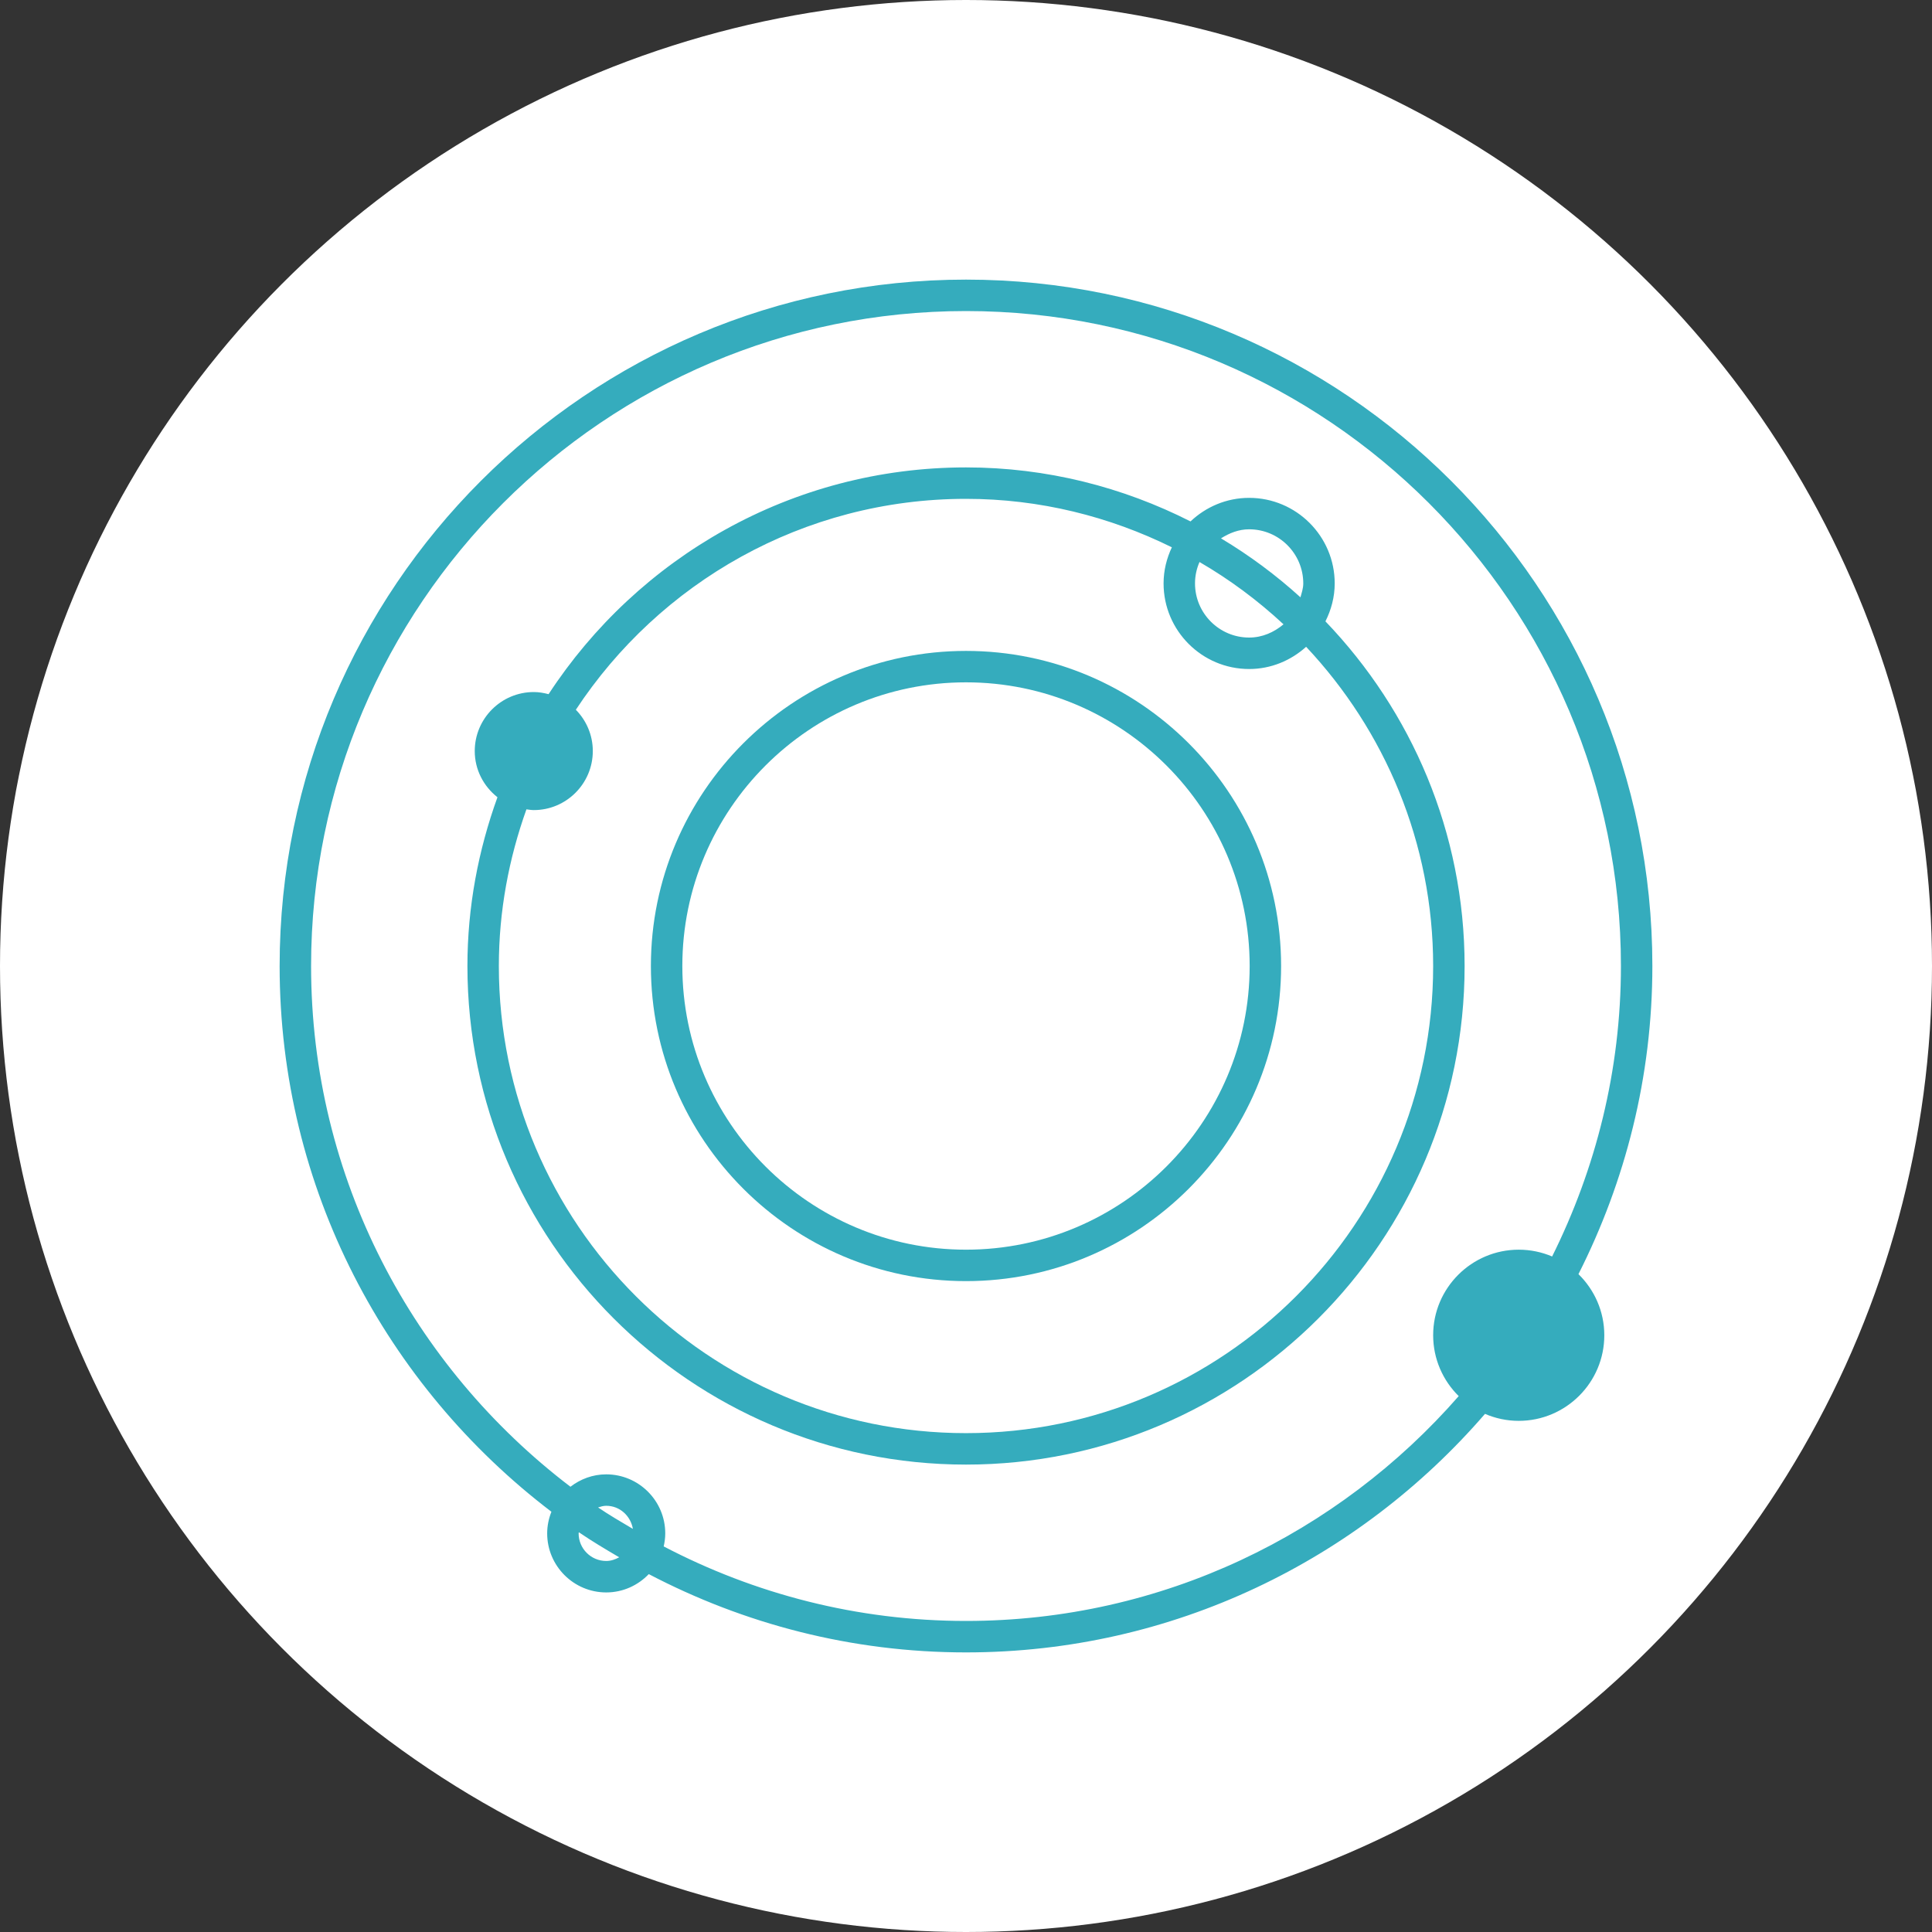 <?xml version="1.0" encoding="iso-8859-1"?>
<!-- Generator: Adobe Illustrator 20.0.0, SVG Export Plug-In . SVG Version: 6.00 Build 0)  -->
<svg version="1.1" id="&#x421;&#x43B;&#x43E;&#x439;_1"
	 xmlns="http://www.w3.org/2000/svg" xmlns:xlink="http://www.w3.org/1999/xlink" x="0px" y="0px" viewBox="0 0 114 114"
	 style="enable-background:new 0 0 114 114;" xml:space="preserve">
<rect x="0" y="0" width="114" height="114" fill="#333333" stroke="none"/>
<circle style="fill:#FFFFFF;" cx="57" cy="57" r="57"/>
<g>
	<path style="fill:#35ACBD;" d="M78.209,36.664c0.339-0.678,0.547-1.431,0.547-2.239c0-2.782-2.266-5.048-5.049-5.048
		c-1.341,0-2.554,0.534-3.459,1.39C66.26,28.745,61.768,27.58,57,27.58c-10.305,0-19.374,5.336-24.63,13.38
		c-0.281-0.073-0.57-0.125-0.873-0.125c-1.921,0-3.484,1.563-3.484,3.483c0,1.108,0.53,2.086,1.34,2.724
		c-1.126,3.116-1.772,6.459-1.772,9.959c0,16.221,13.197,29.419,29.42,29.419s29.42-13.197,29.42-29.419
		C86.42,49.111,83.282,41.952,78.209,36.664z M73.707,31.232c1.761,0,3.194,1.432,3.194,3.193c0,0.291-0.093,0.552-0.166,0.82
		c-1.441-1.309-3.009-2.474-4.689-3.479C72.538,31.457,73.085,31.232,73.707,31.232z M70.778,33.162
		c1.791,1.039,3.449,2.275,4.957,3.676c-0.556,0.468-1.247,0.782-2.028,0.782c-1.761,0-3.194-1.432-3.194-3.195
		C70.512,33.975,70.61,33.55,70.778,33.162z M57,84.564C41.8,84.564,29.435,72.2,29.435,57c0-3.246,0.593-6.349,1.628-9.244
		c0.143,0.018,0.285,0.044,0.433,0.044c1.92,0,3.483-1.563,3.483-3.483c0-0.949-0.384-1.809-1.001-2.437
		C38.912,34.394,47.383,29.435,57,29.435c4.363,0,8.476,1.046,12.147,2.859c-0.306,0.65-0.489,1.367-0.489,2.132
		c0,2.785,2.266,5.05,5.049,5.05c1.296,0,2.468-0.505,3.363-1.311c4.633,4.934,7.495,11.55,7.495,18.837
		C84.565,72.2,72.2,84.564,57,84.564z"/>
	<path style="fill:#35ACBD;" d="M57,38.408c-10.252,0-18.593,8.34-18.593,18.593S46.748,75.594,57,75.594s18.593-8.34,18.593-18.593
		S67.252,38.408,57,38.408z M57,73.739c-9.229,0-16.738-7.509-16.738-16.738S47.771,40.262,57,40.262S73.738,47.771,73.738,57
		S66.229,73.739,57,73.739z"/>
	<path style="fill:#35ACBD;" d="M93.139,75.182C95.905,69.707,97.5,63.542,97.5,57c0-22.332-18.168-40.501-40.5-40.501
		s-40.5,18.17-40.5,40.502c0,13.136,6.314,24.797,16.037,32.201c-0.157,0.397-0.25,0.826-0.25,1.278c0,1.92,1.563,3.483,3.484,3.483
		c0.988,0,1.877-0.418,2.511-1.081c5.605,2.936,11.965,4.62,18.718,4.62c12.233,0,23.192-5.474,30.624-14.075
		c0.611,0.263,1.283,0.412,1.99,0.412c2.785,0,5.05-2.266,5.05-5.05C94.664,77.375,94.077,76.1,93.139,75.182z M35.771,92.107
		c-0.898,0-1.629-0.729-1.629-1.628c0-0.024,0.013-0.043,0.014-0.067c0.769,0.528,1.574,1.003,2.38,1.478
		C36.304,92.016,36.052,92.107,35.771,92.107z M35.29,88.948c0.154-0.049,0.31-0.097,0.48-0.097c0.803,0,1.443,0.596,1.574,1.363
		C36.652,89.803,35.954,89.401,35.29,88.948z M57,95.646c-6.435,0-12.496-1.603-17.838-4.398c0.056-0.248,0.092-0.504,0.092-0.769
		c0-1.92-1.563-3.483-3.483-3.483c-0.797,0-1.524,0.28-2.111,0.731C24.382,80.662,18.356,69.535,18.356,57
		c0-21.31,17.336-38.646,38.645-38.646S95.645,35.69,95.645,57.001c0,6.16-1.486,11.966-4.06,17.139
		c-0.606-0.258-1.272-0.401-1.971-0.401c-2.784,0-5.049,2.266-5.049,5.048c0,1.405,0.579,2.675,1.508,3.592
		C78.983,90.489,68.593,95.646,57,95.646z"/>
</g>
</svg>
